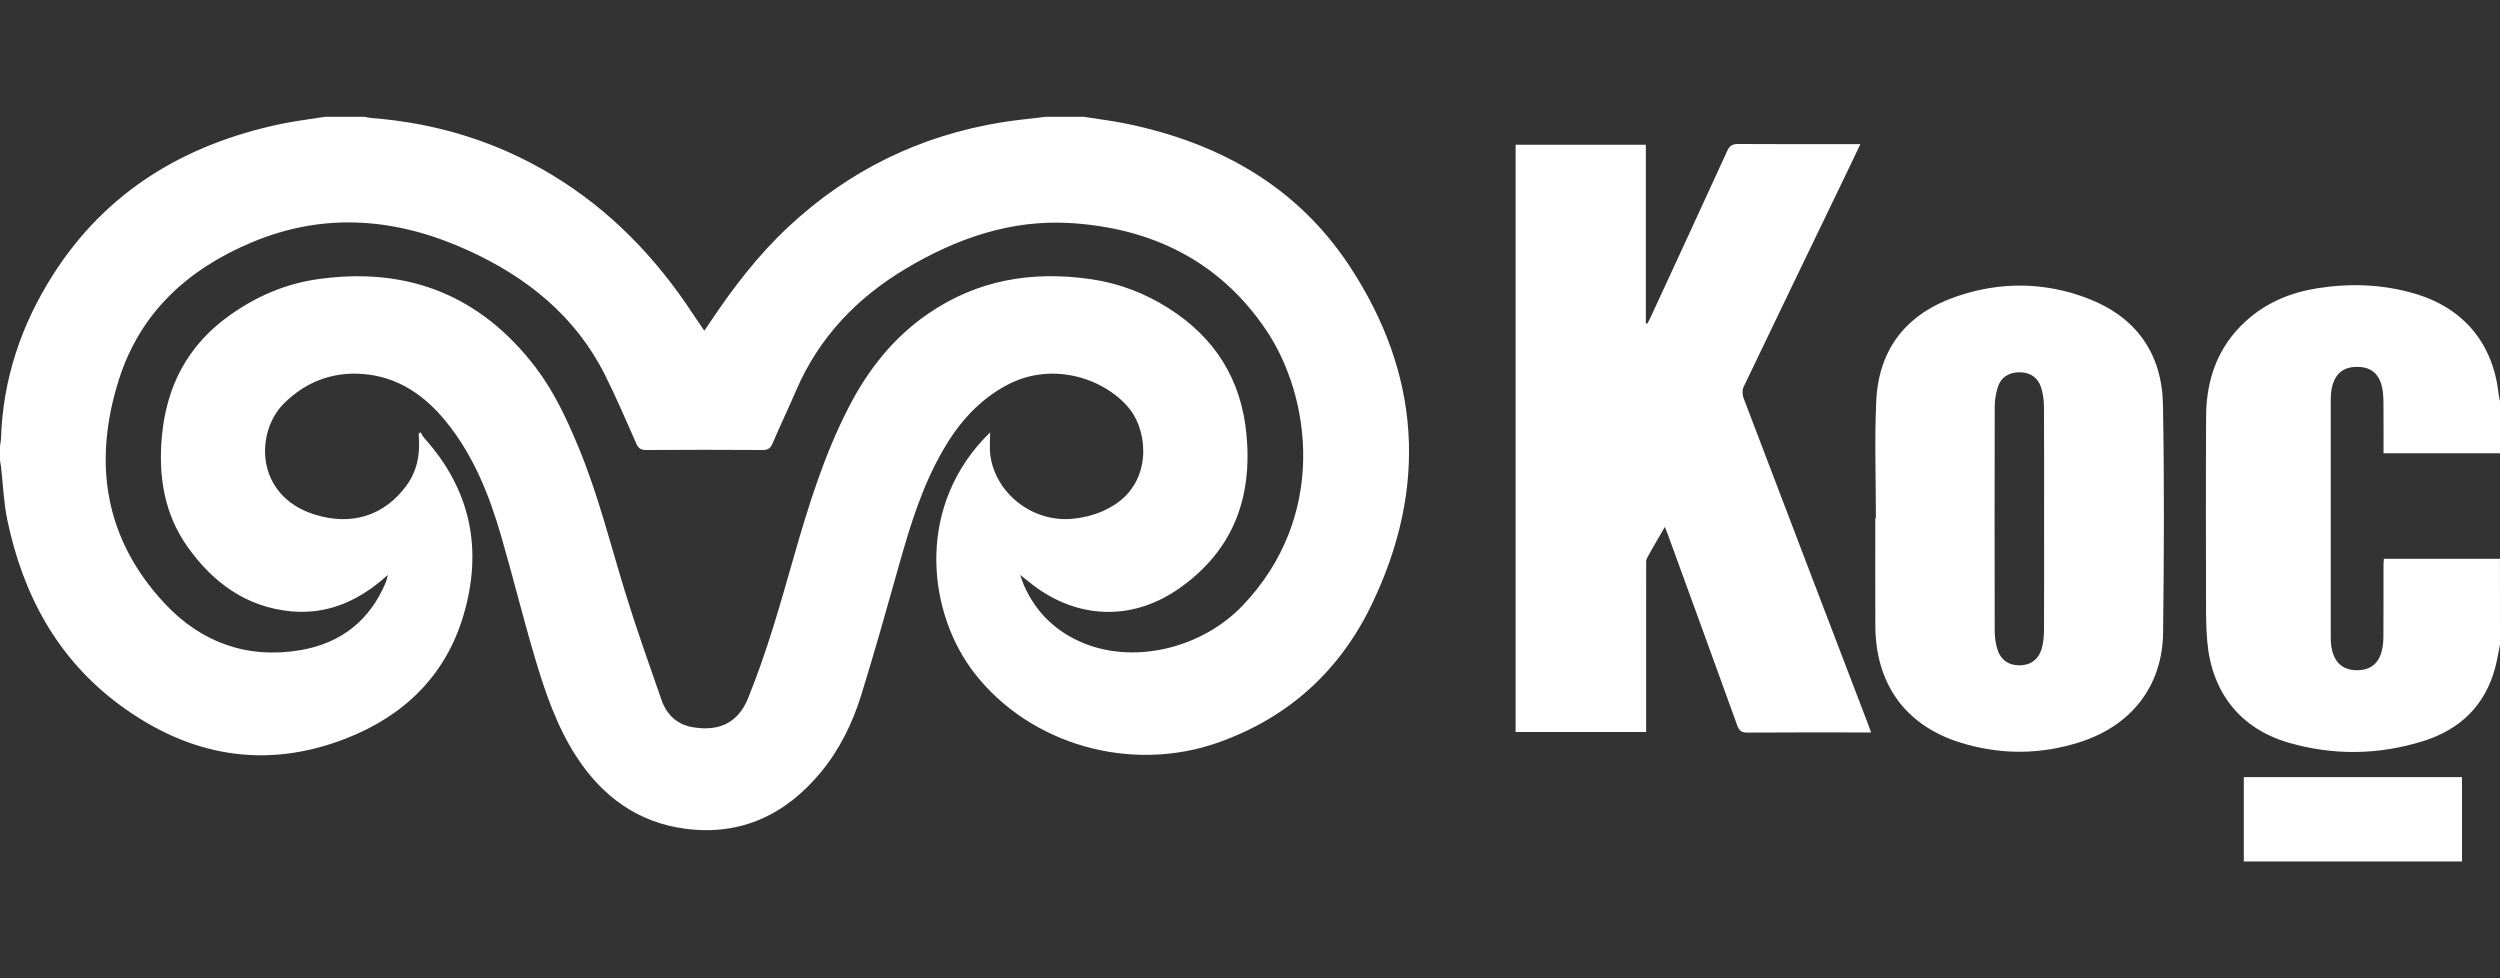 <?xml version="1.0" encoding="utf-8"?>
<!-- Generator: Adobe Illustrator 17.0.0, SVG Export Plug-In . SVG Version: 6.00 Build 0)  -->
<!DOCTYPE svg PUBLIC "-//W3C//DTD SVG 1.1//EN" "http://www.w3.org/Graphics/SVG/1.1/DTD/svg11.dtd">
<svg version="1.1" id="Layer_1" xmlns="http://www.w3.org/2000/svg" xmlns:xlink="http://www.w3.org/1999/xlink" x="0px" y="0px"
	 width="138px" height="54px" viewBox="0 0 138 54" enable-background="new 0 0 138 54" xml:space="preserve">
<rect x="0" y="0" width="138" height="54" fill="#333333" stroke="none"/>
<g>
	<path fill="#FFFFFF" d="M59.831,6.448c0.802,0.129,1.611,0.225,2.405,0.391c5.066,1.059,9.342,3.435,12.239,7.818
		c3.948,5.971,4.354,12.261,1.237,18.724c-1.768,3.666-4.591,6.224-8.431,7.594c-4.854,1.732-10.417,0.133-13.489-3.813
		c-2.504-3.217-3.272-8.839,0.474-12.899c0.101-0.109,0.21-0.211,0.39-0.392c0,0.479-0.043,0.866,0.007,1.242
		c0.283,2.138,2.349,3.734,4.535,3.523c0.823-0.079,1.588-0.308,2.299-0.756c2.078-1.309,1.88-3.982,0.892-5.262
		c-1.264-1.637-4.207-2.759-6.824-1.353c-1.539,0.827-2.63,2.067-3.491,3.55c-1.143,1.966-1.809,4.112-2.421,6.283
		c-0.685,2.427-1.364,4.856-2.111,7.264c-0.481,1.552-1.194,3.013-2.24,4.275c-1.937,2.338-4.41,3.507-7.46,3.111
		c-2.636-0.342-4.612-1.792-6.042-4.011c-1.072-1.663-1.703-3.515-2.26-5.387c-0.672-2.256-1.231-4.545-1.889-6.805
		c-0.654-2.248-1.522-4.411-3.014-6.254c-1.189-1.47-2.677-2.501-4.616-2.648c-1.669-0.126-3.129,0.428-4.335,1.614
		c-1.602,1.575-1.625,5.082,1.646,6.133c2.068,0.664,3.884,0.076,5.102-1.584c0.565-0.769,0.745-1.636,0.693-2.568
		c-0.006-0.098-0.013-0.196-0.02-0.294c0.036-0.029,0.072-0.058,0.107-0.087c0.068,0.108,0.121,0.229,0.205,0.322
		c2.569,2.856,3.243,6.147,2.163,9.79c-0.996,3.358-3.313,5.563-6.495,6.8c-4.47,1.739-8.657,0.961-12.469-1.851
		c-3.449-2.545-5.348-6.08-6.212-10.208c-0.203-0.97-0.238-1.976-0.352-2.965C0.04,25.631,0.018,25.519,0,25.407
		c0-0.259,0-0.518,0-0.777c0.019-0.139,0.051-0.278,0.055-0.417c0.103-3.28,1.113-6.281,2.863-9.031
		c2.952-4.64,7.29-7.225,12.585-8.339c0.807-0.17,1.63-0.266,2.446-0.396c0.725,0,1.45,0,2.176,0
		c0.125,0.023,0.249,0.059,0.375,0.068c3.568,0.274,6.907,1.288,9.974,3.141c3.204,1.936,5.738,4.562,7.779,7.681
		c0.197,0.3,0.404,0.594,0.625,0.918c0.112-0.164,0.201-0.291,0.286-0.419c1.28-1.921,2.669-3.744,4.37-5.329
		c3.337-3.109,7.247-5.018,11.738-5.751c0.815-0.133,1.64-0.208,2.461-0.309C58.432,6.448,59.132,6.448,59.831,6.448z
		 M56.313,31.733c0.09,0.25,0.14,0.419,0.21,0.578c0.671,1.52,1.793,2.586,3.323,3.204c2.846,1.149,6.514,0.248,8.746-2.087
		c4.701-4.918,3.79-11.531,1.278-15.24c-2.57-3.796-6.328-5.612-10.818-5.877c-3.262-0.193-6.254,0.853-9.034,2.508
		c-2.708,1.612-4.801,3.791-6.064,6.717c-0.425,0.986-0.886,1.956-1.31,2.942c-0.113,0.262-0.246,0.364-0.542,0.362
		c-2.149-0.014-4.298-0.014-6.447,0c-0.299,0.002-0.423-0.11-0.538-0.368c-0.566-1.277-1.111-2.566-1.741-3.812
		c-1.626-3.219-4.278-5.345-7.491-6.818c-3.915-1.795-7.912-2.17-11.967-0.472c-3.536,1.481-6.184,3.869-7.363,7.61
		c-1.44,4.571-0.787,8.785,2.553,12.35c2.008,2.143,4.567,3.062,7.505,2.553c2.217-0.384,3.817-1.644,4.69-3.757
		c0.04-0.096,0.057-0.201,0.109-0.394c-0.175,0.152-0.27,0.237-0.367,0.318c-1.441,1.198-3.073,1.872-4.971,1.696
		c-2.486-0.231-4.321-1.594-5.716-3.553c-1.294-1.818-1.625-3.91-1.422-6.108c0.254-2.755,1.409-4.998,3.681-6.634
		c1.486-1.07,3.103-1.784,4.931-2.042c4.953-0.699,8.974,0.889,12.015,4.867c1.019,1.333,1.722,2.856,2.365,4.4
		c1.083,2.599,1.756,5.329,2.58,8.011c0.615,2.001,1.32,3.975,2.008,5.953c0.279,0.8,0.853,1.348,1.696,1.497
		c1.347,0.238,2.486-0.132,3.076-1.582c1.036-2.547,1.78-5.186,2.533-7.823c0.803-2.814,1.669-5.602,3.012-8.221
		c1.065-2.076,2.461-3.861,4.394-5.19c2.734-1.88,5.759-2.381,9.002-1.909c1.541,0.224,2.947,0.763,4.256,1.589
		c2.58,1.628,4.036,3.94,4.321,6.991c0.329,3.512-0.749,6.398-3.697,8.476c-2.455,1.731-5.33,1.749-7.799,0.038
		C56.993,32.286,56.699,32.033,56.313,31.733z"/>
	<path fill="#FFFFFF" d="M138,35.586c-0.089,0.427-0.156,0.86-0.269,1.281c-0.562,2.095-1.952,3.412-3.977,4.044
		c-2.456,0.766-4.953,0.8-7.424,0.084c-2.666-0.772-4.241-2.776-4.488-5.575c-0.044-0.502-0.066-1.007-0.067-1.511
		c-0.006-3.65-0.018-7.3,0.003-10.95c0.012-2.039,0.655-3.841,2.201-5.243c1.127-1.023,2.48-1.577,3.968-1.809
		c1.814-0.283,3.613-0.215,5.38,0.311c2.684,0.799,4.306,2.77,4.597,5.551c0.013,0.126,0.05,0.25,0.076,0.375
		c0,0.958,0,1.917,0,2.875c-2.13,0-4.26,0-6.429,0c0-0.96,0.006-1.876-0.004-2.791c-0.003-0.295-0.016-0.598-0.084-0.884
		c-0.176-0.746-0.642-1.097-1.389-1.093c-0.723,0.004-1.178,0.356-1.358,1.084c-0.058,0.235-0.078,0.486-0.078,0.729
		c-0.004,4.374-0.004,8.748,0,13.123c0,0.244,0.02,0.494,0.078,0.729c0.179,0.718,0.649,1.079,1.364,1.081
		c0.737,0.002,1.209-0.361,1.384-1.103c0.062-0.261,0.079-0.537,0.081-0.807c0.008-1.268,0.003-2.537,0.004-3.805
		c0-0.137,0.011-0.273,0.018-0.435c2.167,0,4.289,0,6.41,0C138,32.426,138,34.006,138,35.586z"/>
	<path fill="#FFFFFF" d="M123.858,47.552c0-1.539,0-3.078,0-4.653c4.017,0,7.994,0,12.044,0c0,1.555,0,3.104,0,4.653
		C131.887,47.552,127.873,47.552,123.858,47.552z"/>
	<path fill="#FFFFFF" d="M103.284,40.431c-0.173,0-0.299,0-0.424,0c-2.136,0-4.273-0.008-6.409,0.008
		c-0.315,0.002-0.448-0.099-0.553-0.389c-1.264-3.504-2.542-7.002-3.817-10.502c-0.048-0.131-0.101-0.261-0.179-0.464
		c-0.355,0.615-0.684,1.164-0.988,1.727c-0.062,0.114-0.046,0.277-0.046,0.417c-0.002,2.9-0.002,5.8-0.002,8.701
		c0,0.152,0,0.304,0,0.478c-2.421,0-4.797,0-7.204,0c0-10.801,0-21.592,0-32.417c2.379,0,4.765,0,7.188,0c0,3.288,0,6.57,0,9.852
		c0.026,0.009,0.052,0.019,0.077,0.028c0.049-0.09,0.103-0.178,0.146-0.27c1.426-3.088,2.856-6.175,4.27-9.269
		c0.134-0.294,0.296-0.384,0.61-0.382c2.084,0.014,4.169,0.007,6.254,0.007c0.138,0,0.276,0,0.485,0
		c-0.328,0.687-0.624,1.313-0.925,1.936c-1.843,3.821-3.691,7.64-5.521,11.468c-0.08,0.168-0.072,0.429-0.003,0.609
		c2.285,6.008,4.583,12.012,6.879,18.016C103.171,40.115,103.217,40.247,103.284,40.431z"/>
	<path fill="#FFFFFF" d="M103.55,28.603c0-2.161-0.081-4.327,0.02-6.483c0.136-2.882,1.69-4.806,4.393-5.743
		c2.43-0.843,4.896-0.824,7.3,0.104c2.655,1.024,4.081,3.035,4.133,5.861c0.076,4.193,0.058,8.389,0.007,12.582
		c-0.035,2.914-1.719,5.099-4.529,6.02c-2.203,0.722-4.436,0.735-6.648,0.051c-3.04-0.94-4.693-3.23-4.707-6.45
		c-0.009-1.981-0.002-3.961-0.002-5.942C103.528,28.603,103.539,28.603,103.55,28.603z M112.834,28.672
		c0-2.072,0.007-4.143-0.007-6.215c-0.002-0.357-0.051-0.727-0.158-1.066c-0.175-0.558-0.601-0.832-1.174-0.841
		c-0.591-0.009-1.039,0.266-1.22,0.832c-0.109,0.339-0.165,0.709-0.166,1.065c-0.011,4.13-0.01,8.26-0.001,12.39
		c0.001,0.319,0.045,0.648,0.132,0.955c0.173,0.614,0.62,0.933,1.227,0.935c0.605,0.002,1.061-0.314,1.235-0.926
		c0.091-0.318,0.125-0.662,0.127-0.994C112.84,32.763,112.834,30.717,112.834,28.672z"/>
</g>
</svg>
